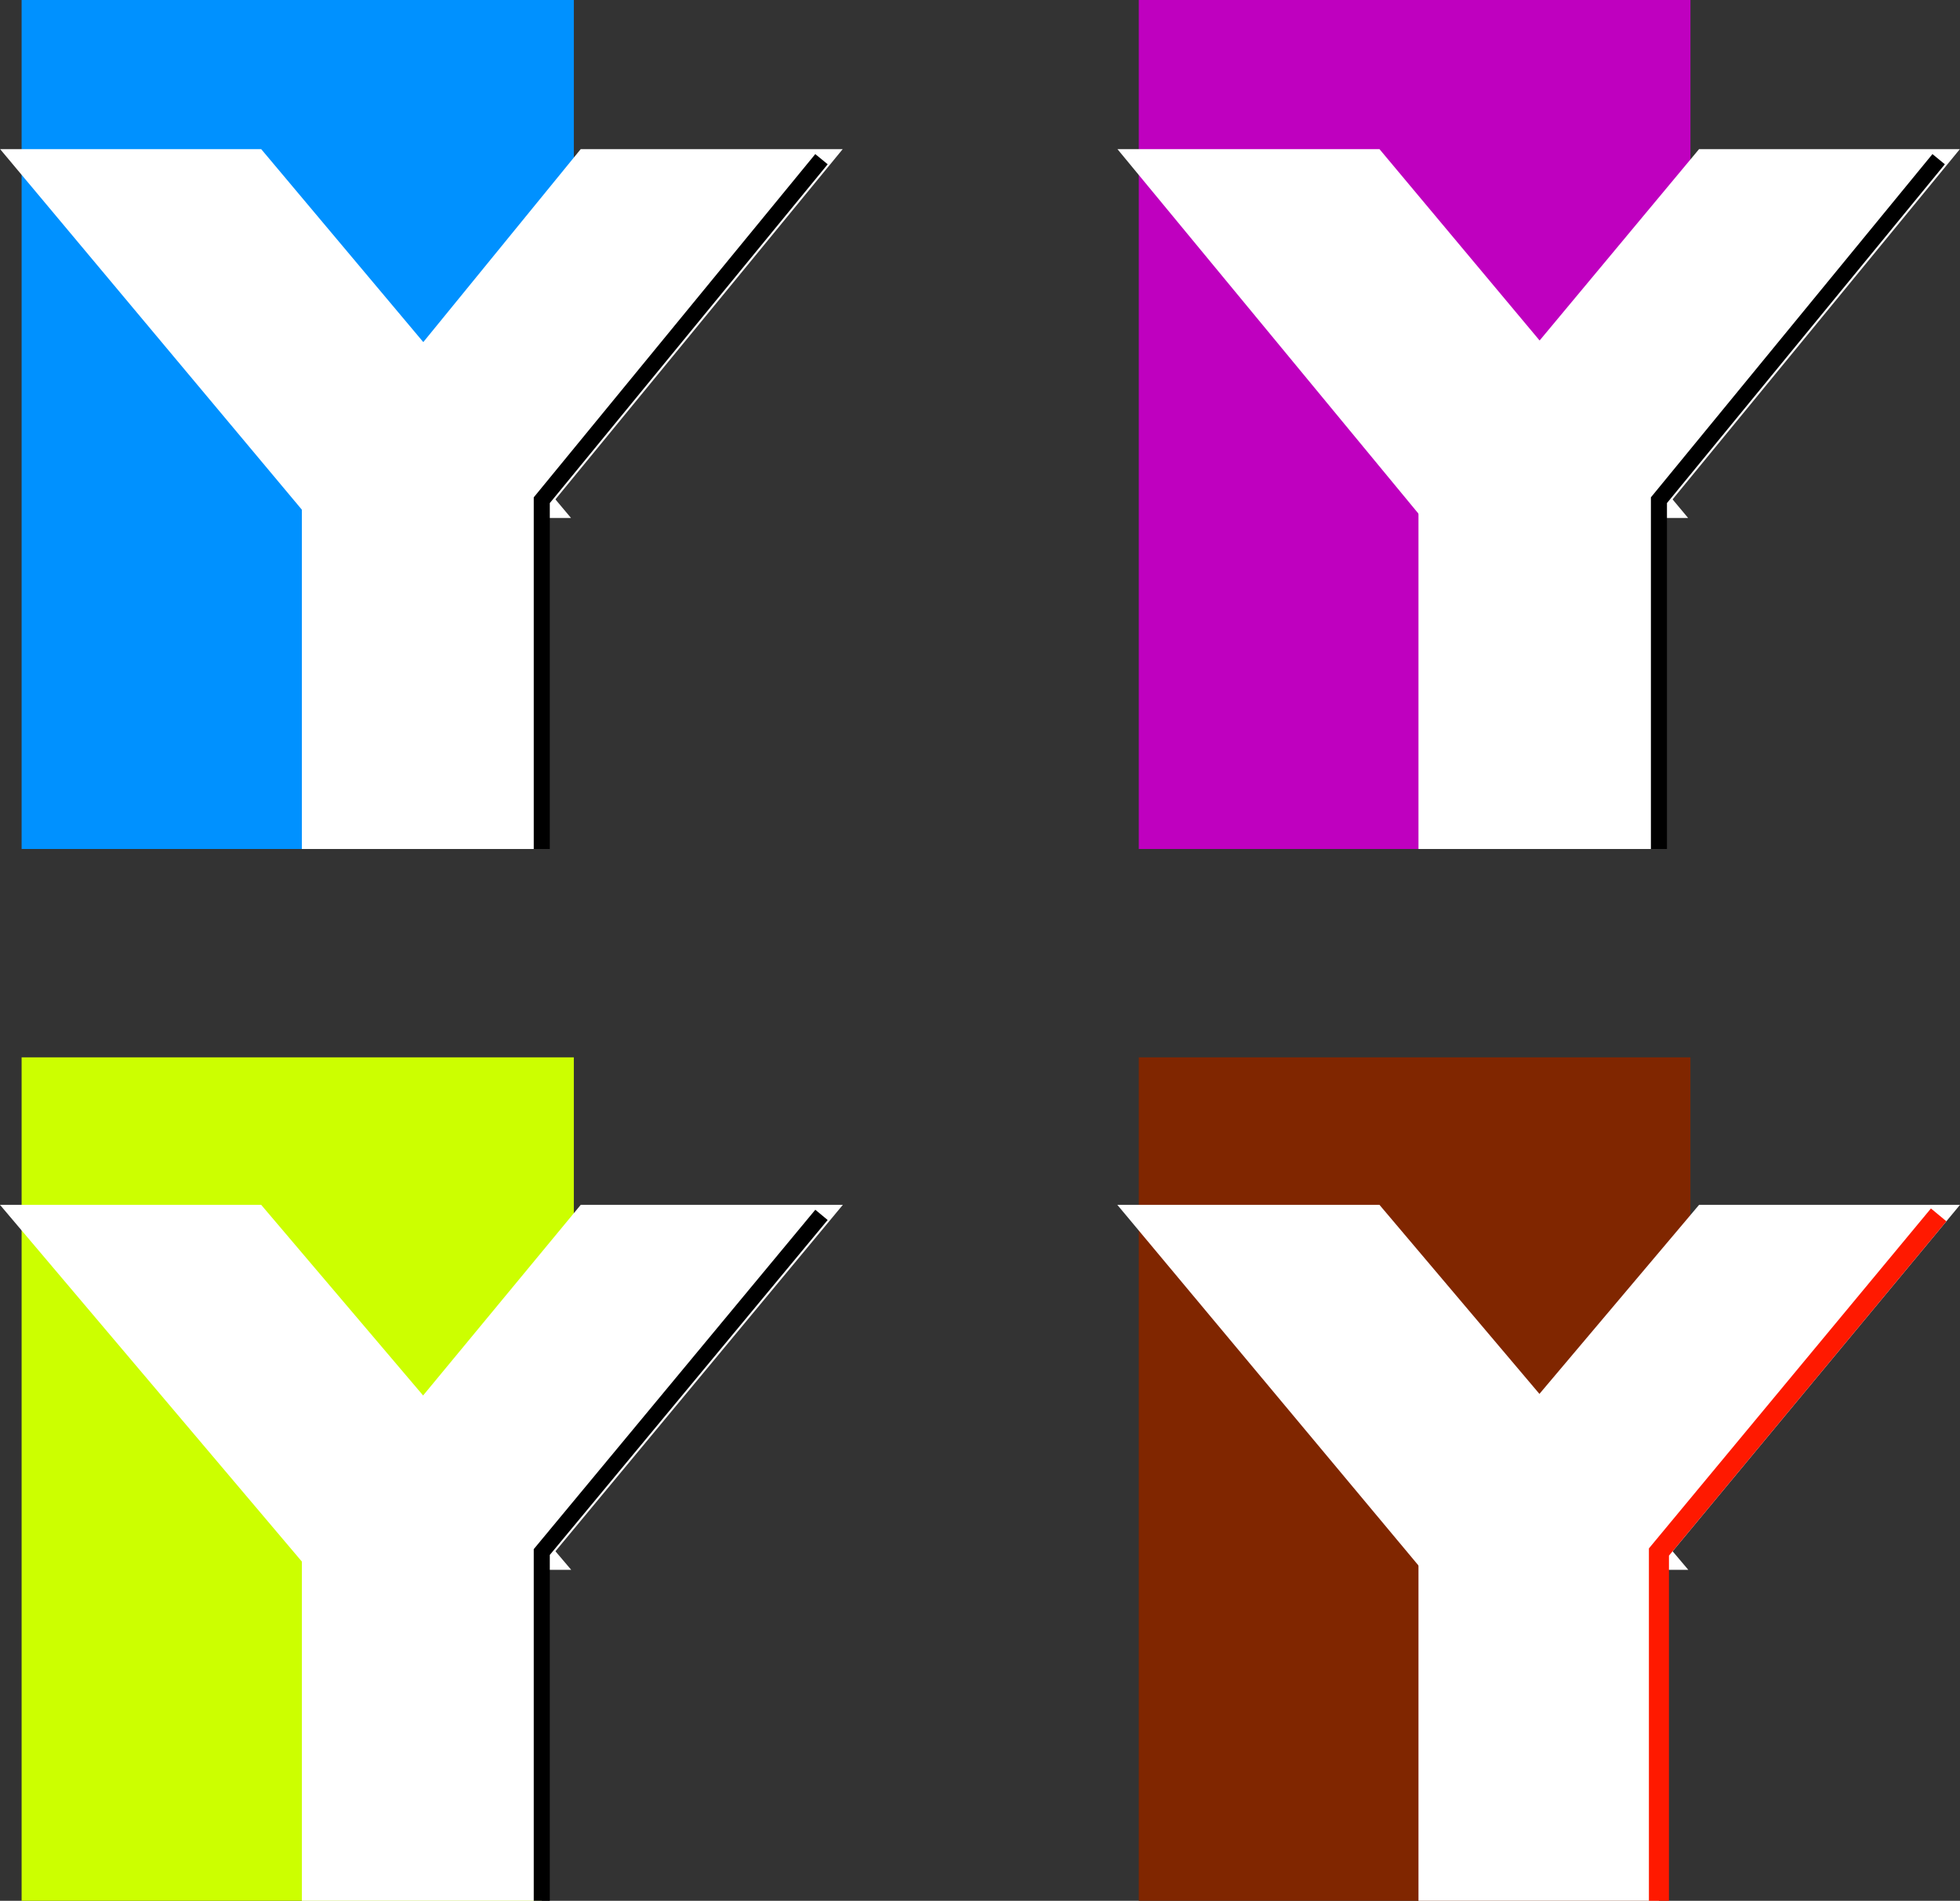<svg xmlns="http://www.w3.org/2000/svg" width="354.574" height="343.902"><rect width="100%" height="100%" fill="#333333" stroke="none"/><path fill="#bf00bf" d="M300.11 69.102v84.5h-94.1V0h99.8v60.5l-5.699 8.602"/><path fill="#fff" d="M300.11 153.602V90.5h-43.5v63.102h43.5"/><path fill="#fff" d="m301.509 91.902-52.797-63.101h-42.703l52.101 63.101h43.399"/><path fill="none" stroke="#fff" stroke-miterlimit="10" stroke-width="3.628" d="m301.509 91.902-52.797-63.101h-42.703l52.101 63.101zm0 0"/><path fill="#fff" d="m264.81 80.902 43.402-52.101h42.5L300.11 90.5h-34.6l-.7-9.598"/><path fill="none" stroke="#fff" stroke-miterlimit="10" stroke-width="3.628" d="m264.81 80.902 43.402-52.101h42.5L300.11 90.5h-34.6zm0 0"/><path fill="none" stroke="#000" stroke-miterlimit="10" stroke-width="2.903" d="M350.712 28.8 300.11 90.5v63.102"/><path fill="#802600" d="M300.11 259.402v84.5h-94.1V191.301h99.8V251.5l-5.699 7.902"/><path fill="#fff" d="M300.11 343.902v-63.101h-43.5v63.101h43.5"/><path fill="#fff" d="m301.509 282.203-52.797-62.402h-42.703l52.101 62.402h43.399"/><path fill="none" stroke="#fff" stroke-miterlimit="10" stroke-width="3.628" d="m301.509 282.203-52.797-62.402h-42.703l52.101 62.402zm0 0"/><path fill="#fff" d="m264.81 271.203 43.402-51.402h42.5l-50.602 61h-34.6l-.7-9.598"/><path fill="none" stroke="#fff" stroke-miterlimit="10" stroke-width="3.628" d="m264.81 271.203 43.402-51.402h42.5l-50.602 61h-34.6zm0 0"/><path fill="none" stroke="#ff1900" stroke-miterlimit="10" stroke-width="3.628" d="m350.712 219.8-50.602 61v63.102"/><path fill="#0091ff" d="M98.009 69.102v84.5H3.91V0h99.899v60.5l-5.801 8.602"/><path fill="#fff" d="M98.009 153.602V90.5H54.61v63.102h43.4"/><path fill="#fff" d="m99.411 91.902-53-63.101h-42.5l52.8 63.101h42.7"/><path fill="none" stroke="#fff" stroke-miterlimit="10" stroke-width="3.628" d="m99.411 91.902-53-63.101h-42.5l52.8 63.101zm0 0"/><path fill="#fff" d="m63.411 80.902 42.5-52.101h42.7L98.008 90.5H63.41v-9.598"/><path fill="none" stroke="#fff" stroke-miterlimit="10" stroke-width="3.628" d="m63.411 80.902 42.5-52.101h42.7L98.008 90.5H63.41zm0 0"/><path fill="none" stroke="#000" stroke-miterlimit="10" stroke-width="2.903" d="m148.61 28.8-50.6 61.7v63.102"/><path fill="#cf0" d="M98.009 259.402v84.5H3.91V191.301h99.899V251.5l-5.801 7.902"/><path fill="#fff" d="M98.009 343.902v-63.101H54.61v63.101h43.4"/><path fill="#fff" d="m99.411 282.203-53-62.402h-42.5l52.8 62.402h42.7"/><path fill="none" stroke="#fff" stroke-miterlimit="10" stroke-width="3.628" d="m99.411 282.203-53-62.402h-42.5l52.8 62.402zm0 0"/><path fill="#fff" d="m63.411 271.203 42.5-51.402h42.7l-50.602 61H63.41v-9.598"/><path fill="none" stroke="#fff" stroke-miterlimit="10" stroke-width="3.628" d="m63.411 271.203 42.5-51.402h42.7l-50.602 61H63.41zm0 0"/><path fill="none" stroke="#000" stroke-miterlimit="10" stroke-width="2.903" d="m148.61 219.8-50.601 61v63.102"/></svg>
